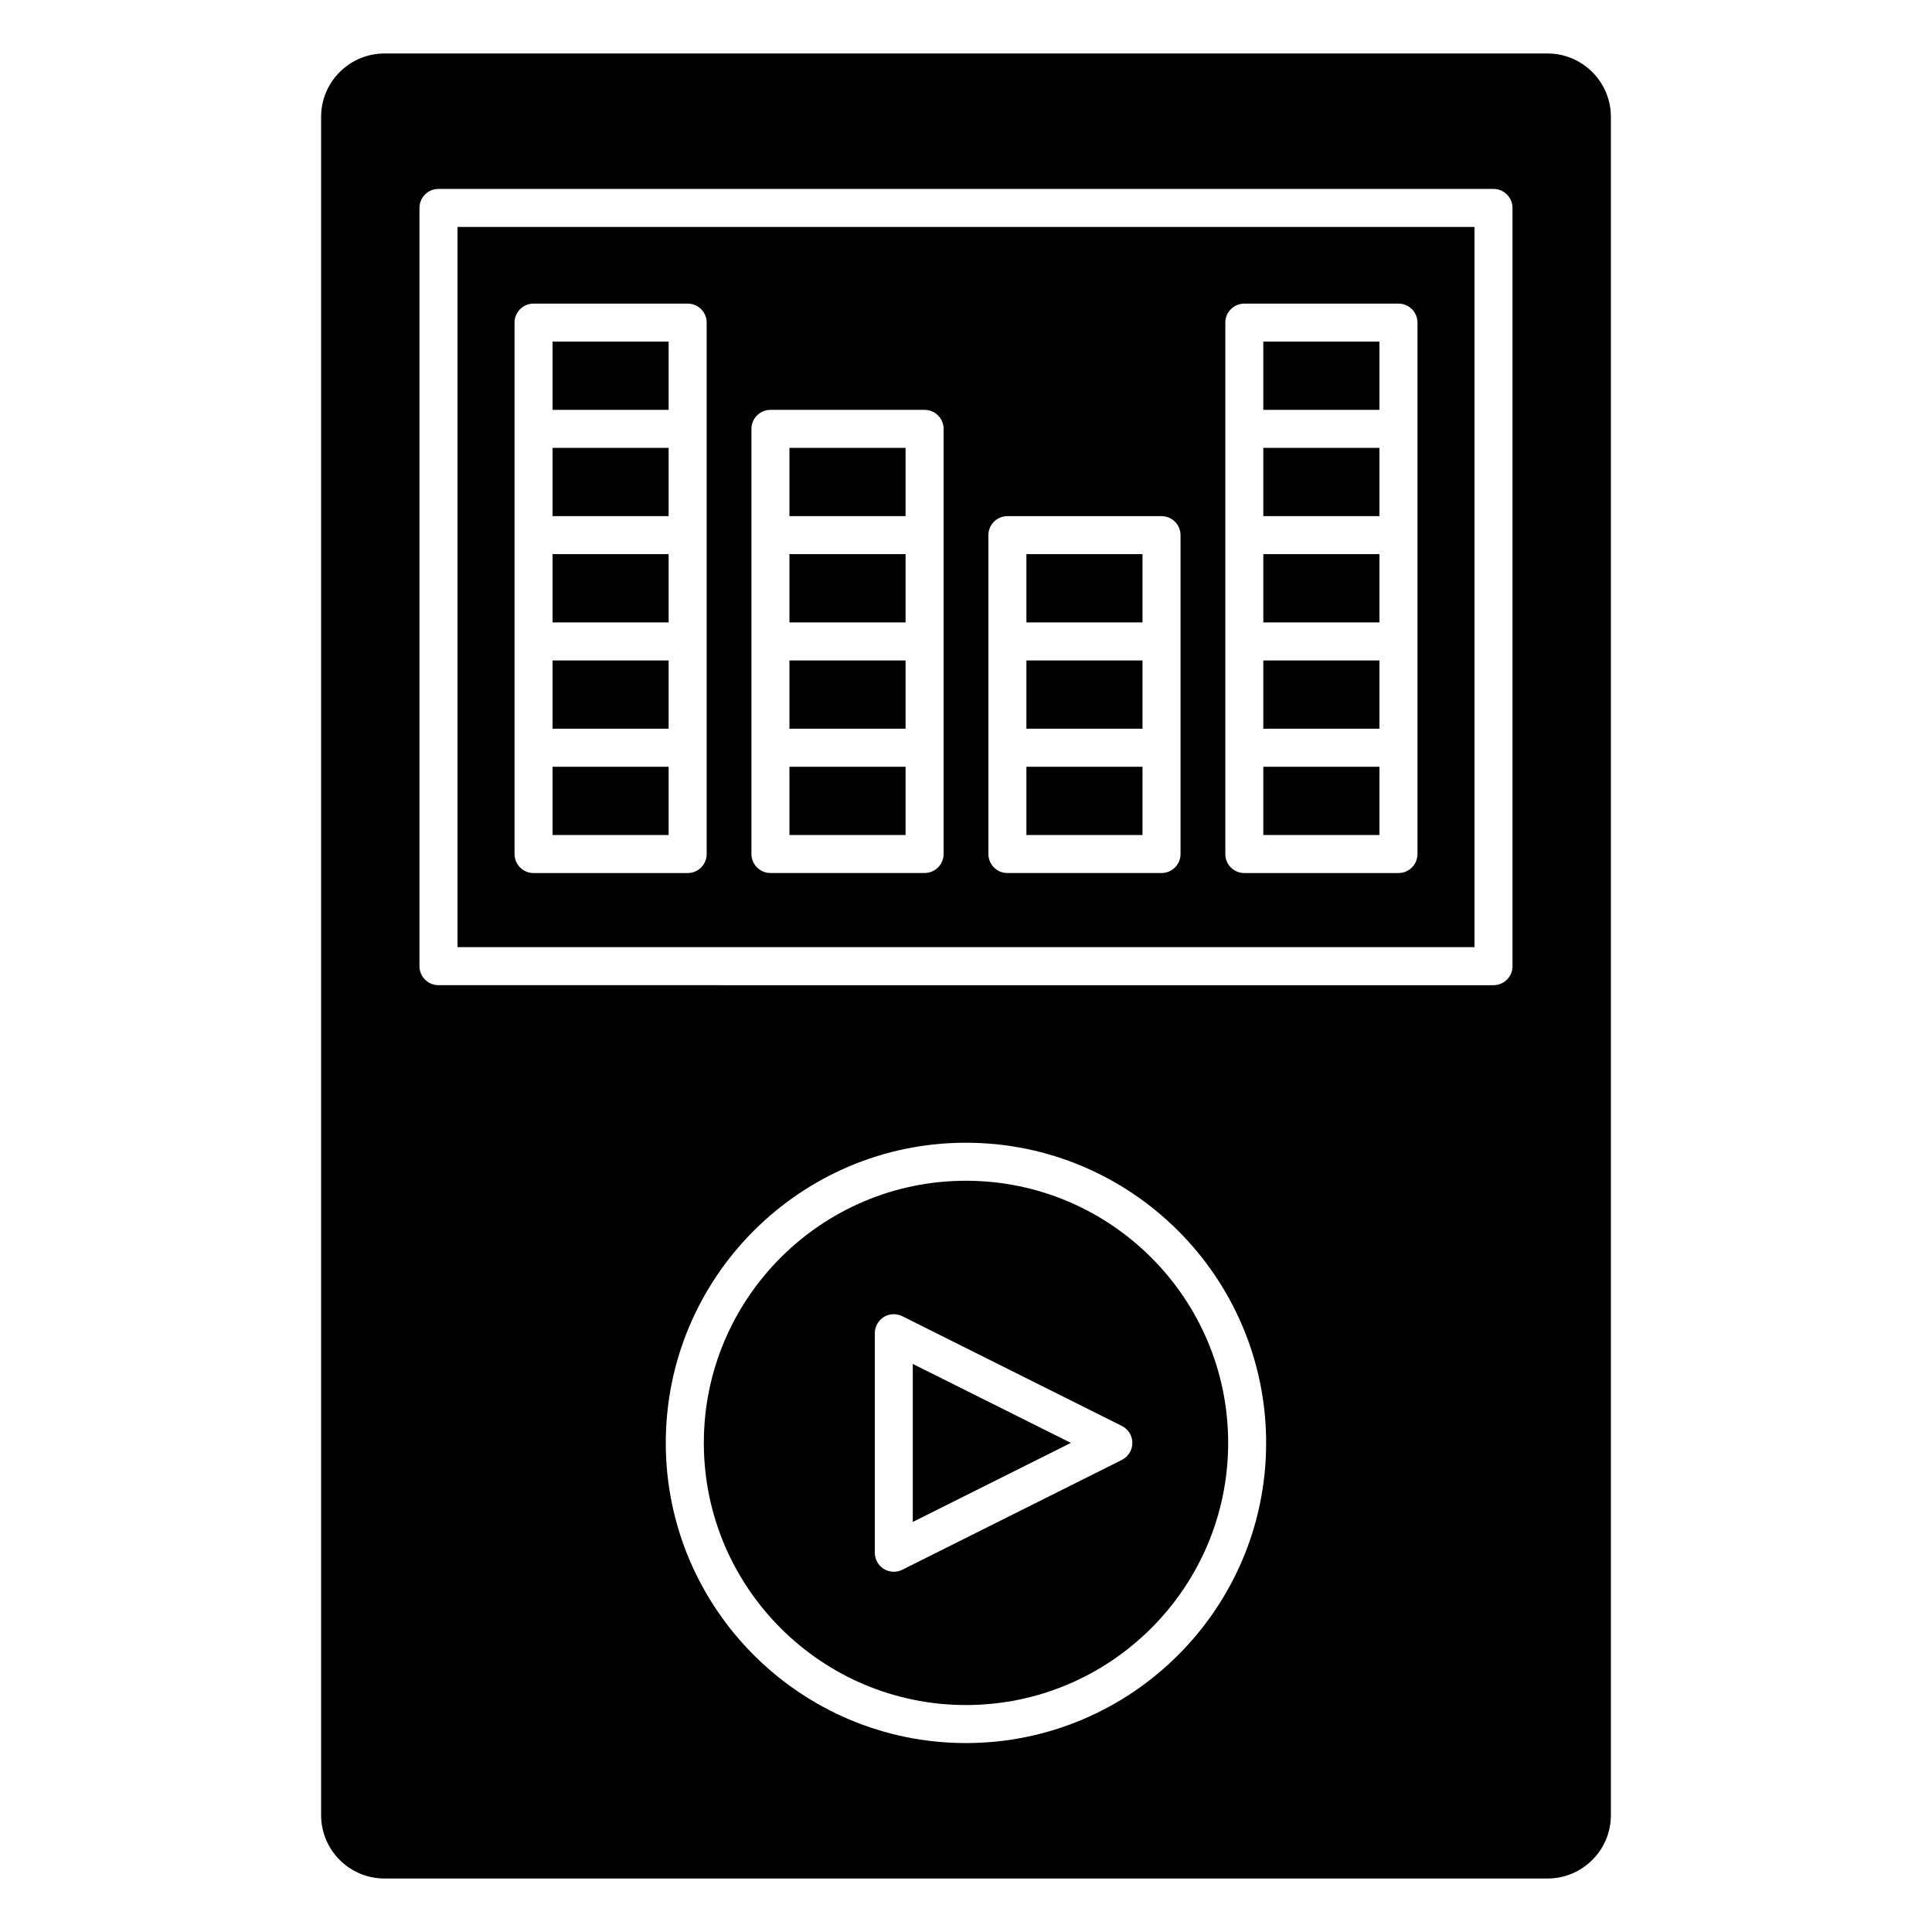 <?xml version="1.0" encoding="UTF-8"?>
<!-- Uploaded to: SVG Find, www.svgrepo.com, Generator: SVG Find Mixer Tools -->
<svg fill="#000000" width="800px" height="800px" version="1.1" viewBox="144 144 512 512" xmlns="http://www.w3.org/2000/svg">
 <g>
  <path d="m353.21 290.85h30.773v18.098h-30.773z"/>
  <path d="m478.79 234.53h30.773v18.086h-30.773z"/>
  <path d="m478.79 347.2h30.773v18.086h-30.773z"/>
  <path d="m416.01 290.85h30.762v18.098h-30.762z"/>
  <path d="m353.21 319.03h30.773v18.086h-30.773z"/>
  <path d="m416.01 319.03h30.762v18.086h-30.762z"/>
  <path d="m478.79 262.69h30.773v18.086h-30.773z"/>
  <path d="m385.9 547.33 41.887-20.949-41.887-20.926z"/>
  <path d="m399.98 456.91c-38.301 0-69.457 31.164-69.457 69.477 0 38.301 31.156 69.465 69.457 69.465 38.328 0 69.496-31.164 69.496-69.465 0.012-38.312-31.164-69.477-69.496-69.477zm41.336 73.977-58.191 29.109c-0.707 0.352-1.48 0.535-2.258 0.535-0.918 0-1.844-0.25-2.648-0.746-1.48-0.926-2.387-2.551-2.387-4.293v-58.18c0-1.742 0.906-3.367 2.387-4.293 1.48-0.906 3.324-0.996 4.898-0.211l58.191 29.078c1.703 0.855 2.781 2.602 2.781 4.504-0.004 1.906-1.07 3.641-2.773 4.496z"/>
  <path d="m478.79 290.85h30.773v18.098h-30.773z"/>
  <path d="m478.79 319.03h30.773v18.086h-30.773z"/>
  <path d="m416.01 347.2h30.762v18.086h-30.762z"/>
  <path d="m290.43 234.53h30.762v18.086h-30.762z"/>
  <path d="m290.43 262.69h30.762v18.086h-30.762z"/>
  <path d="m290.43 347.2h30.762v18.086h-30.762z"/>
  <path d="m570.9 174.96c0-9.25-7.527-16.785-16.777-16.785h-308.24c-9.25 0-16.785 7.527-16.785 16.785v450.08c0 9.262 7.535 16.785 16.785 16.785h308.24c9.25 0 16.777-7.527 16.777-16.785zm-170.93 430.97c-43.852 0-79.531-35.68-79.531-79.543 0-43.871 35.68-79.551 79.531-79.551 43.871 0 79.57 35.68 79.57 79.551 0.012 43.863-35.688 79.543-79.57 79.543zm144.86-205.88c0 2.781-2.258 5.039-5.039 5.039l-279.59-0.004c-2.781 0-5.039-2.258-5.039-5.039v-200.94c0-2.781 2.258-5.039 5.039-5.039h279.59c2.781 0 5.039 2.258 5.039 5.039z"/>
  <path d="m265.24 395.01h269.52v-190.86h-269.52zm203.48-52.852v-112.66c0-2.781 2.258-5.039 5.039-5.039h40.848c2.781 0 5.039 2.258 5.039 5.039v140.83c0 2.781-2.258 5.039-5.039 5.039h-40.848c-2.781 0-5.039-2.258-5.039-5.039zm-62.785 0v-56.336c0-2.781 2.258-5.039 5.039-5.039h40.84c2.781 0 5.039 2.258 5.039 5.039v84.5c0 2.781-2.258 5.039-5.039 5.039h-40.84c-2.781 0-5.039-2.258-5.039-5.039zm-62.797 0v-84.5c0-2.781 2.258-5.039 5.039-5.039h40.848c2.781 0 5.039 2.258 5.039 5.039v112.66c0 2.781-2.258 5.039-5.039 5.039h-40.848c-2.781 0-5.039-2.258-5.039-5.039zm-62.781 0v-112.66c0-2.781 2.258-5.039 5.039-5.039h40.84c2.781 0 5.039 2.258 5.039 5.039v140.83c0 2.781-2.258 5.039-5.039 5.039h-40.84c-2.781 0-5.039-2.258-5.039-5.039z"/>
  <path d="m290.43 290.85h30.762v18.098h-30.762z"/>
  <path d="m353.21 262.69h30.773v18.086h-30.773z"/>
  <path d="m290.43 319.03h30.762v18.086h-30.762z"/>
  <path d="m353.21 347.2h30.773v18.086h-30.773z"/>
 </g>
</svg>